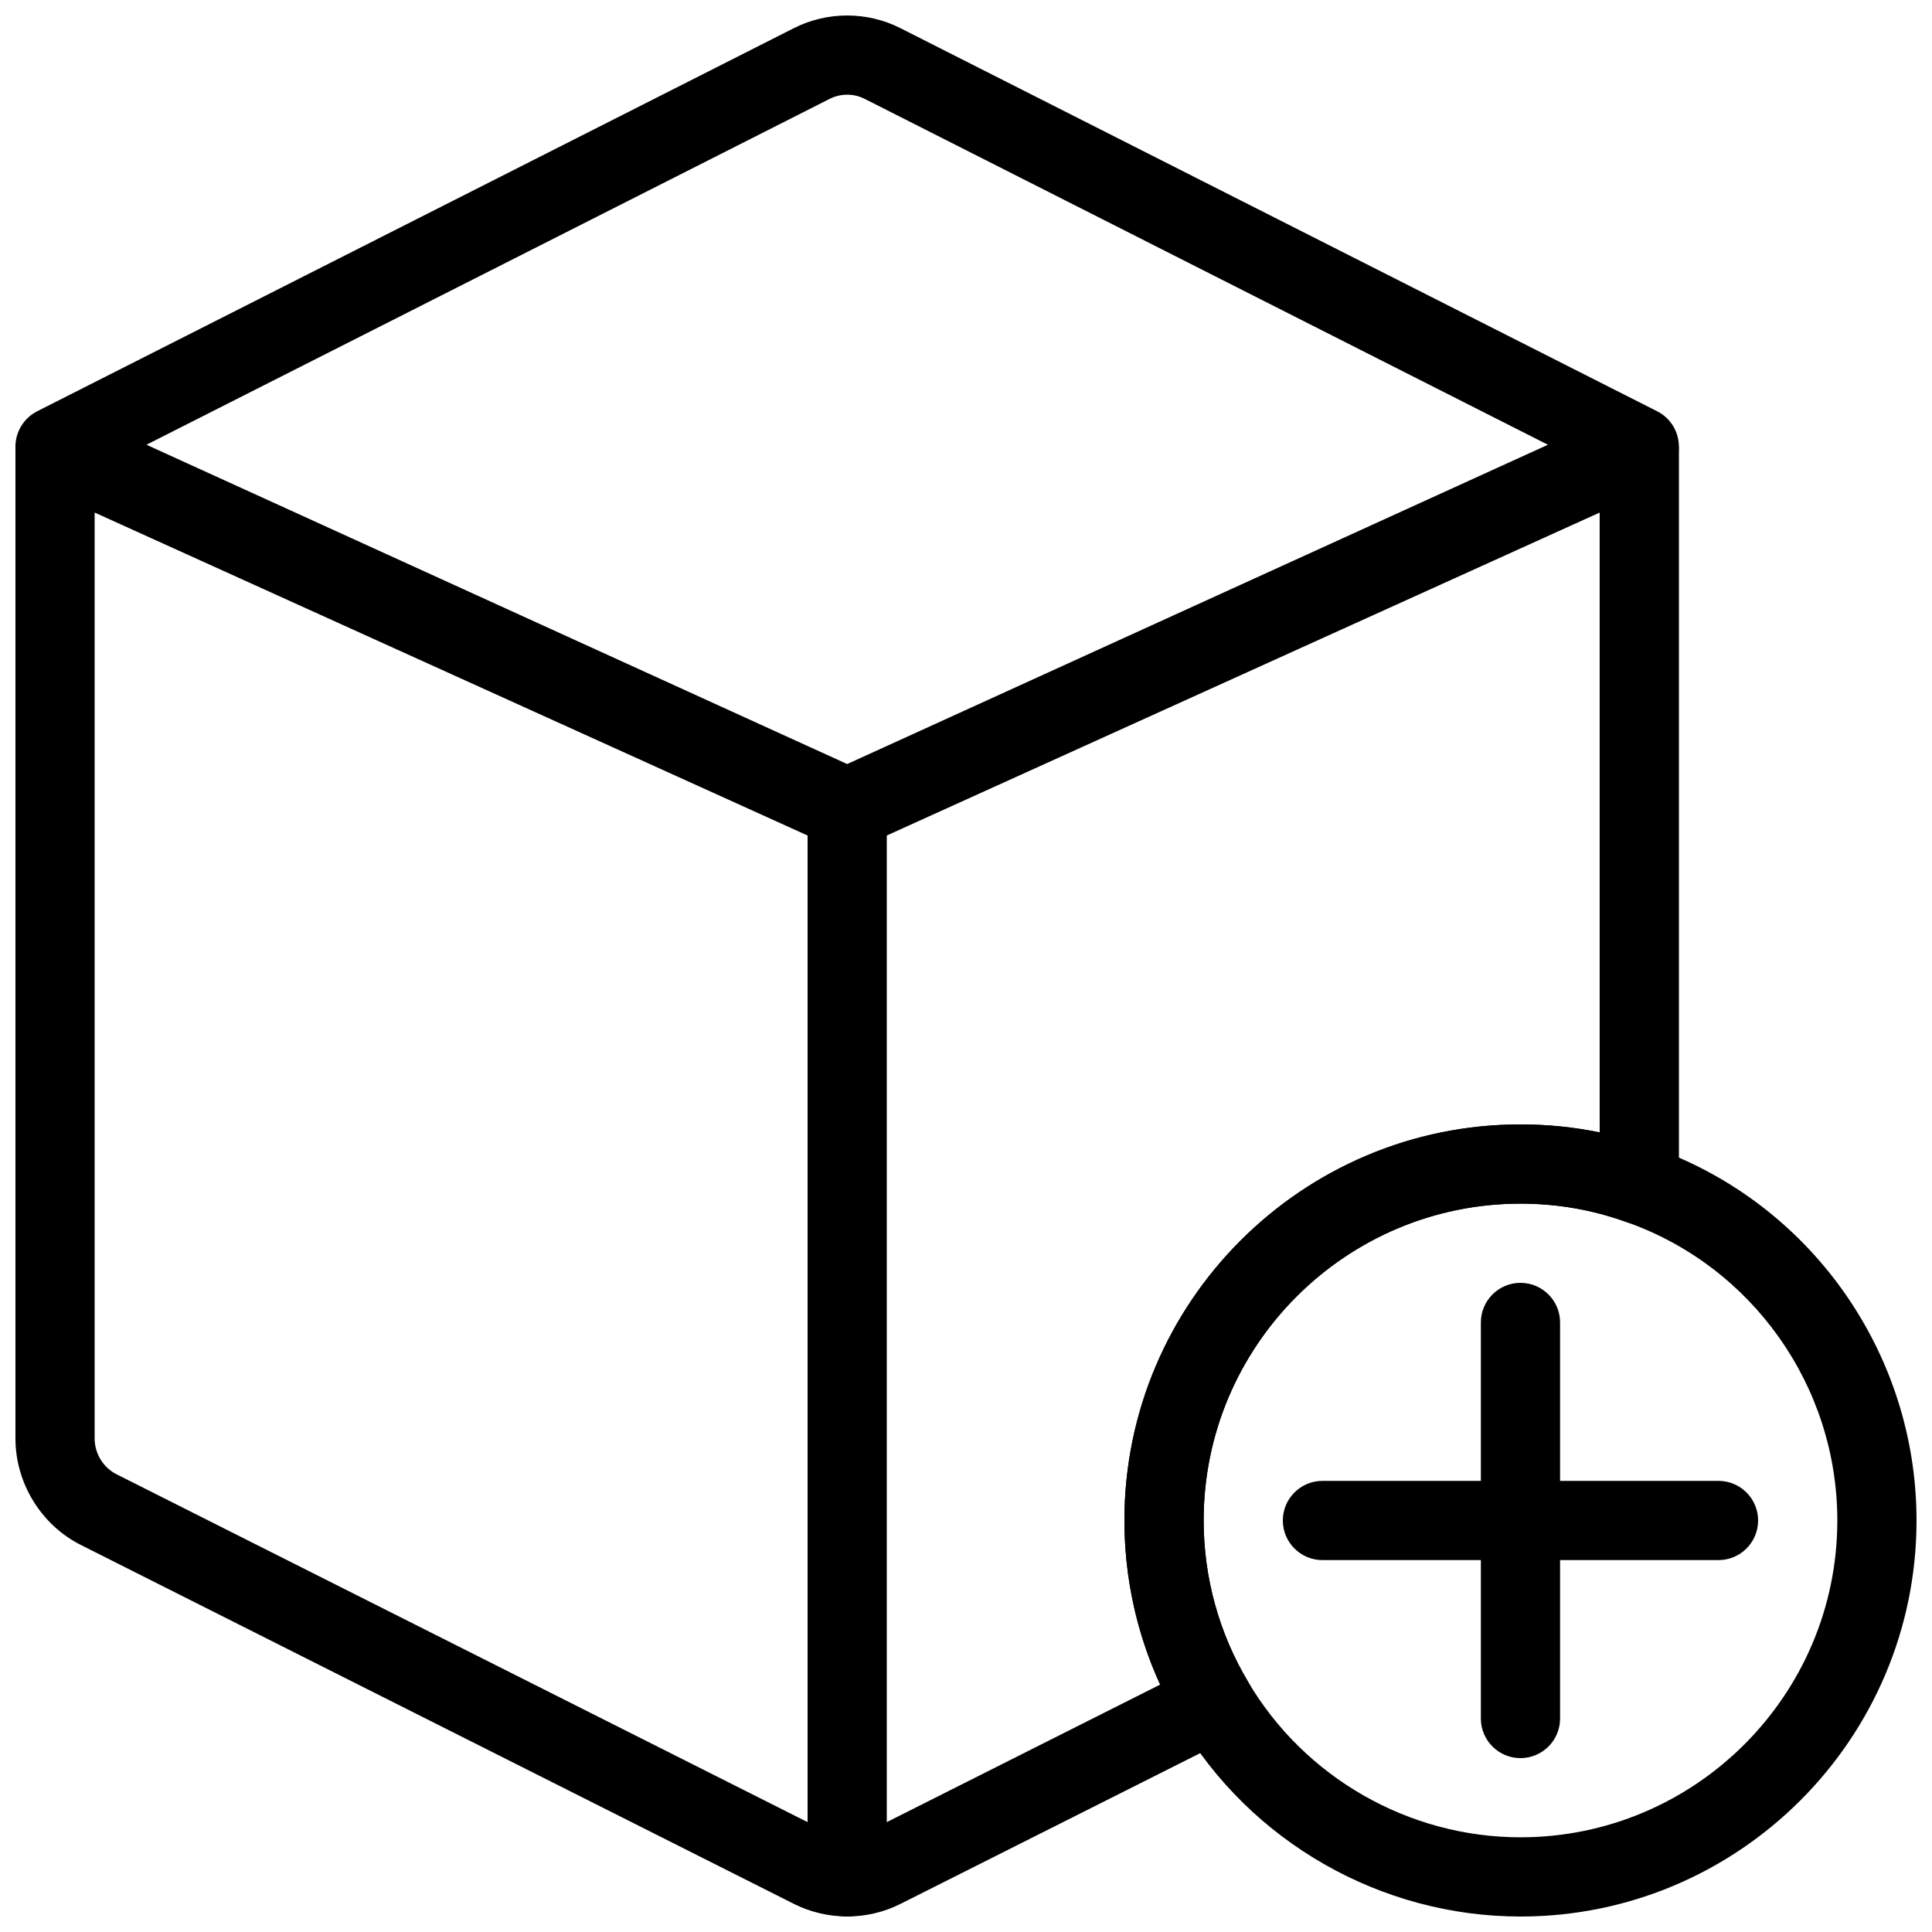 <?xml version="1.0" encoding="UTF-8"?>
<!-- Uploaded to: ICON Repo, www.svgrepo.com, Generator: ICON Repo Mixer Tools -->
<svg width="800px" height="800px" version="1.1" viewBox="144 144 512 512" xmlns="http://www.w3.org/2000/svg">
 <defs>
  <clipPath id="d">
   <path d="m148.09 253h440.91v398.9h-440.91z"/>
  </clipPath>
  <clipPath id="c">
   <path d="m148.09 148.09h440.91v220.91h-440.91z"/>
  </clipPath>
  <clipPath id="b">
   <path d="m358 347h22v304.9h-22z"/>
  </clipPath>
  <clipPath id="a">
   <path d="m441 441h210.9v210.9h-210.9z"/>
  </clipPath>
 </defs>
 <g clip-path="url(#d)">
  <path d="m368.51 651.88c-4.816 0-9.637-1.09-14.023-3.285l-188.97-95.117c-10.566-5.277-17.422-16.383-17.422-28.266v-261.66c0-3.57 1.805-6.887 4.809-8.816 2.992-1.93 6.769-2.203 10.023-0.746l205.59 93.133 205.59-93.141c3.266-1.457 7.023-1.188 10.023 0.746 3 1.938 4.805 5.254 4.805 8.824v194.39c0 3.422-1.668 6.621-4.473 8.586-2.801 1.973-6.383 2.445-9.594 1.281-8.867-3.203-18.262-4.828-27.918-4.828-46.297 0-83.969 37.672-83.969 83.969 0 15.062 4.062 29.828 11.746 42.688 1.492 2.508 1.879 5.512 1.059 8.312-0.82 2.801-2.762 5.133-5.363 6.445l-87.852 44.188c-4.406 2.203-9.234 3.305-14.051 3.305zm-199.43-372.05v245.39c0 4 2.297 7.727 5.848 9.5l188.95 95.113c2.875 1.438 6.359 1.438 9.277-0.012l78.289-39.383c-6.211-13.578-9.465-28.418-9.465-43.492 0-57.875 47.086-104.96 104.96-104.96 7.125 0 14.148 0.715 20.992 2.121l-0.004-164.27-195.09 88.375c-2.75 1.238-5.91 1.238-8.66 0z"/>
 </g>
 <g clip-path="url(#c)">
  <path d="m368.51 368.51c-1.492 0-2.969-0.316-4.356-0.945l-209.92-95.648c-3.672-1.68-6.055-5.301-6.141-9.34-0.082-4.031 2.164-7.758 5.75-9.582l200.53-101.53c8.848-4.481 19.418-4.481 28.254 0l200.54 101.53c3.602 1.816 5.836 5.543 5.75 9.582-0.082 4.031-2.465 7.66-6.141 9.34l-209.92 95.648c-1.371 0.629-2.852 0.945-4.34 0.945zm-185.7-106.65 185.7 84.621 185.7-84.617-181.05-91.66c-2.906-1.48-6.383-1.48-9.301 0zm176.3-101.02h0.105z"/>
 </g>
 <g clip-path="url(#b)">
  <path d="m368.51 651.9c-5.793 0-10.496-4.703-10.496-10.496v-283.39c0-5.793 4.703-10.496 10.496-10.496s10.496 4.703 10.496 10.496v283.39c0 5.789-4.703 10.492-10.496 10.492z"/>
 </g>
 <g clip-path="url(#a)">
  <path d="m546.94 651.9c-36.969 0-71.562-19.754-90.285-51.566-9.594-16.059-14.672-34.543-14.672-53.395 0-57.875 47.086-104.96 104.96-104.96 12.09 0 23.891 2.047 35.059 6.086 41.77 14.676 69.898 54.426 69.898 98.875 0 57.875-47.086 104.96-104.96 104.96zm0-188.93c-46.297 0-83.969 37.672-83.969 83.969 0 15.062 4.062 29.828 11.746 42.688 15 25.48 42.656 41.277 72.223 41.277 46.297 0 83.969-37.672 83.969-83.969 0-35.551-22.492-67.344-55.965-79.109-8.953-3.231-18.348-4.856-28.004-4.856z"/>
 </g>
 <path d="m546.94 609.92c-5.793 0-10.496-4.703-10.496-10.496v-104.96c0-5.793 4.703-10.496 10.496-10.496 5.793 0 10.496 4.703 10.496 10.496v104.96c0 5.797-4.699 10.496-10.496 10.496z"/>
 <path d="m599.42 557.44h-104.96c-5.793 0-10.496-4.703-10.496-10.496 0-5.793 4.703-10.496 10.496-10.496h104.96c5.793 0 10.496 4.703 10.496 10.496 0 5.797-4.699 10.496-10.496 10.496z"/>
</svg>